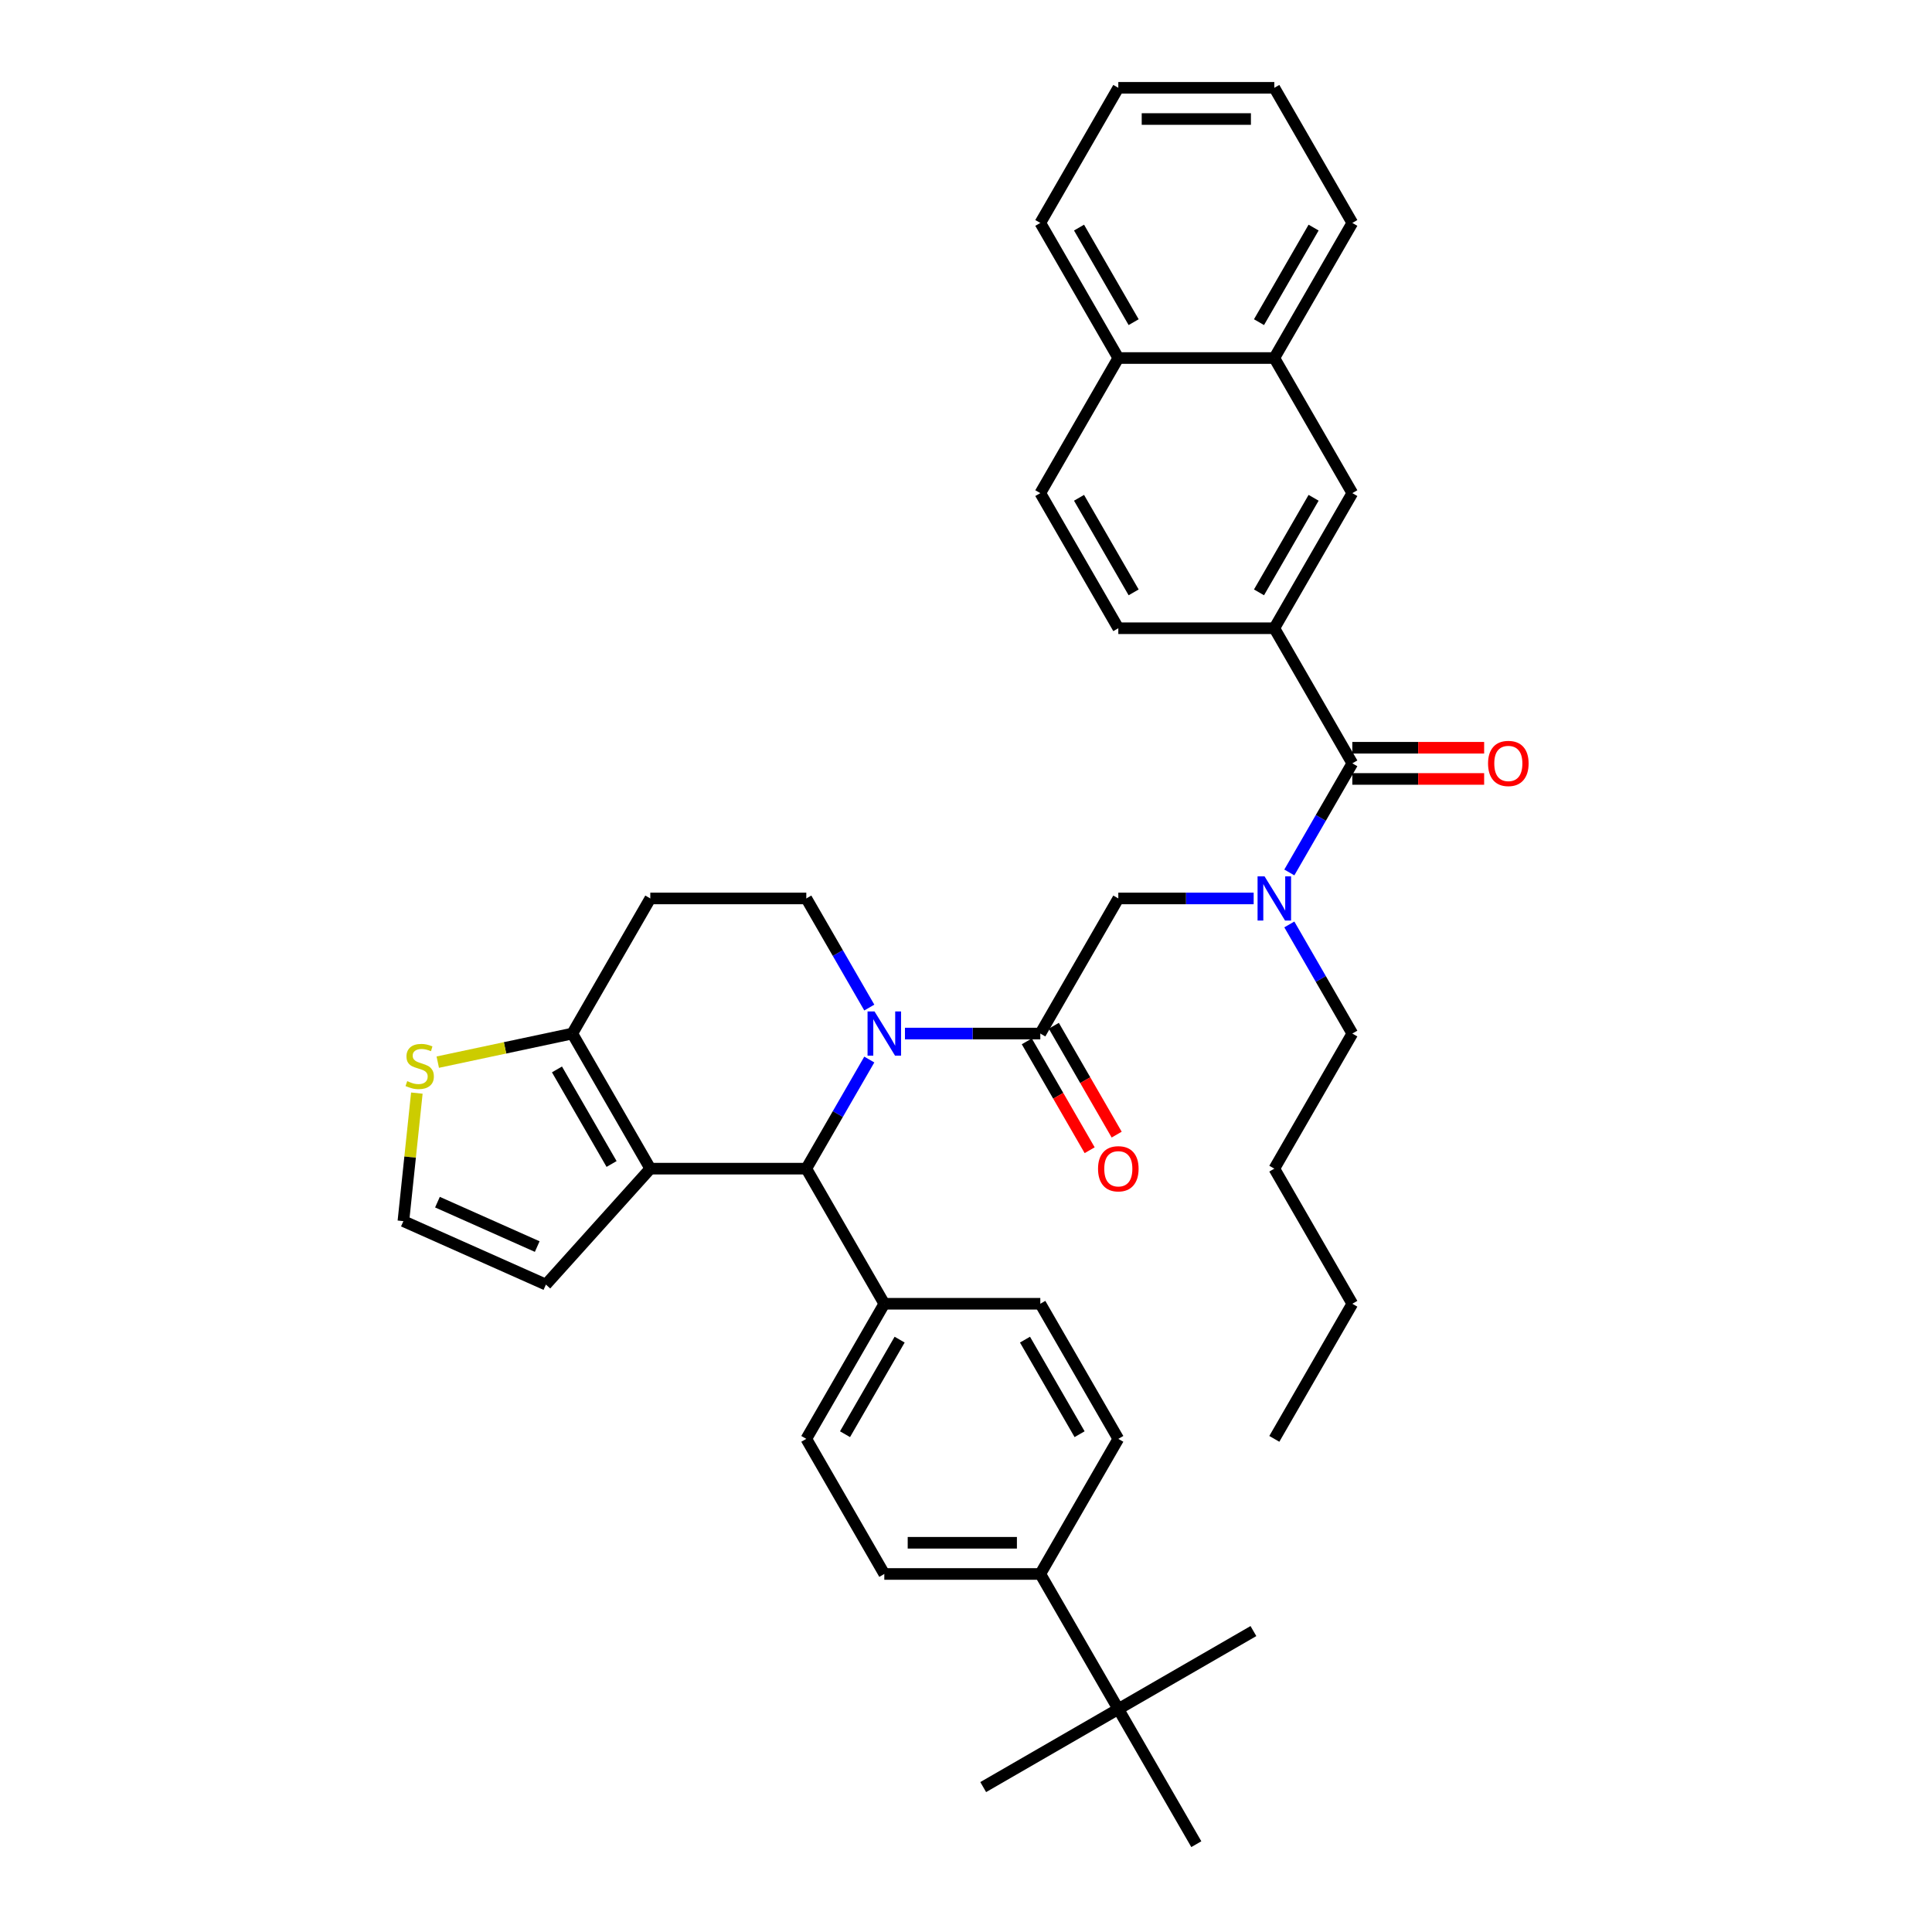 <?xml version='1.0' encoding='iso-8859-1'?>
<svg version='1.1' baseProfile='full'
              xmlns='http://www.w3.org/2000/svg'
                      xmlns:rdkit='http://www.rdkit.org/xml'
                      xmlns:xlink='http://www.w3.org/1999/xlink'
                  xml:space='preserve'
width='1000px' height='1000px' viewBox='0 0 1000 1000'>
<!-- END OF HEADER -->
<rect style='opacity:1.0;fill:#FFFFFF;stroke:none' width='1000' height='1000' x='0' y='0'> </rect>
<path class='bond-0' d='M 648.895,465.035 L 613.866,465.035' style='fill:none;fill-rule:evenodd;stroke:#0000FF;stroke-width:6px;stroke-linecap:butt;stroke-linejoin:miter;stroke-opacity:1' />
<path class='bond-0' d='M 613.866,465.035 L 578.838,465.035' style='fill:none;fill-rule:evenodd;stroke:#000000;stroke-width:6px;stroke-linecap:butt;stroke-linejoin:miter;stroke-opacity:1' />
<path class='bond-1' d='M 667.353,451.582 L 683.656,423.344' style='fill:none;fill-rule:evenodd;stroke:#0000FF;stroke-width:6px;stroke-linecap:butt;stroke-linejoin:miter;stroke-opacity:1' />
<path class='bond-1' d='M 683.656,423.344 L 699.96,395.105' style='fill:none;fill-rule:evenodd;stroke:#000000;stroke-width:6px;stroke-linecap:butt;stroke-linejoin:miter;stroke-opacity:1' />
<path class='bond-2' d='M 667.353,478.488 L 683.656,506.726' style='fill:none;fill-rule:evenodd;stroke:#0000FF;stroke-width:6px;stroke-linecap:butt;stroke-linejoin:miter;stroke-opacity:1' />
<path class='bond-2' d='M 683.656,506.726 L 699.96,534.965' style='fill:none;fill-rule:evenodd;stroke:#000000;stroke-width:6px;stroke-linecap:butt;stroke-linejoin:miter;stroke-opacity:1' />
<path class='bond-3' d='M 659.586,325.175 L 699.96,255.245' style='fill:none;fill-rule:evenodd;stroke:#000000;stroke-width:6px;stroke-linecap:butt;stroke-linejoin:miter;stroke-opacity:1' />
<path class='bond-3' d='M 651.656,306.61 L 679.918,257.659' style='fill:none;fill-rule:evenodd;stroke:#000000;stroke-width:6px;stroke-linecap:butt;stroke-linejoin:miter;stroke-opacity:1' />
<path class='bond-4' d='M 659.586,325.175 L 578.838,325.175' style='fill:none;fill-rule:evenodd;stroke:#000000;stroke-width:6px;stroke-linecap:butt;stroke-linejoin:miter;stroke-opacity:1' />
<path class='bond-5' d='M 659.586,325.175 L 699.96,395.105' style='fill:none;fill-rule:evenodd;stroke:#000000;stroke-width:6px;stroke-linecap:butt;stroke-linejoin:miter;stroke-opacity:1' />
<path class='bond-6' d='M 538.463,534.965 L 503.435,534.965' style='fill:none;fill-rule:evenodd;stroke:#000000;stroke-width:6px;stroke-linecap:butt;stroke-linejoin:miter;stroke-opacity:1' />
<path class='bond-6' d='M 503.435,534.965 L 468.406,534.965' style='fill:none;fill-rule:evenodd;stroke:#0000FF;stroke-width:6px;stroke-linecap:butt;stroke-linejoin:miter;stroke-opacity:1' />
<path class='bond-7' d='M 531.47,539.002 L 547.737,567.177' style='fill:none;fill-rule:evenodd;stroke:#000000;stroke-width:6px;stroke-linecap:butt;stroke-linejoin:miter;stroke-opacity:1' />
<path class='bond-7' d='M 547.737,567.177 L 564.003,595.351' style='fill:none;fill-rule:evenodd;stroke:#FF0000;stroke-width:6px;stroke-linecap:butt;stroke-linejoin:miter;stroke-opacity:1' />
<path class='bond-7' d='M 545.456,530.928 L 561.723,559.102' style='fill:none;fill-rule:evenodd;stroke:#000000;stroke-width:6px;stroke-linecap:butt;stroke-linejoin:miter;stroke-opacity:1' />
<path class='bond-7' d='M 561.723,559.102 L 577.989,587.276' style='fill:none;fill-rule:evenodd;stroke:#FF0000;stroke-width:6px;stroke-linecap:butt;stroke-linejoin:miter;stroke-opacity:1' />
<path class='bond-8' d='M 538.463,534.965 L 578.838,465.035' style='fill:none;fill-rule:evenodd;stroke:#000000;stroke-width:6px;stroke-linecap:butt;stroke-linejoin:miter;stroke-opacity:1' />
<path class='bond-9' d='M 699.96,403.18 L 734.076,403.18' style='fill:none;fill-rule:evenodd;stroke:#000000;stroke-width:6px;stroke-linecap:butt;stroke-linejoin:miter;stroke-opacity:1' />
<path class='bond-9' d='M 734.076,403.18 L 768.192,403.18' style='fill:none;fill-rule:evenodd;stroke:#FF0000;stroke-width:6px;stroke-linecap:butt;stroke-linejoin:miter;stroke-opacity:1' />
<path class='bond-9' d='M 699.96,387.03 L 734.076,387.03' style='fill:none;fill-rule:evenodd;stroke:#000000;stroke-width:6px;stroke-linecap:butt;stroke-linejoin:miter;stroke-opacity:1' />
<path class='bond-9' d='M 734.076,387.03 L 768.192,387.03' style='fill:none;fill-rule:evenodd;stroke:#FF0000;stroke-width:6px;stroke-linecap:butt;stroke-linejoin:miter;stroke-opacity:1' />
<path class='bond-10' d='M 699.96,255.245 L 659.586,185.315' style='fill:none;fill-rule:evenodd;stroke:#000000;stroke-width:6px;stroke-linecap:butt;stroke-linejoin:miter;stroke-opacity:1' />
<path class='bond-11' d='M 659.586,185.315 L 699.96,115.385' style='fill:none;fill-rule:evenodd;stroke:#000000;stroke-width:6px;stroke-linecap:butt;stroke-linejoin:miter;stroke-opacity:1' />
<path class='bond-11' d='M 651.656,166.75 L 679.918,117.799' style='fill:none;fill-rule:evenodd;stroke:#000000;stroke-width:6px;stroke-linecap:butt;stroke-linejoin:miter;stroke-opacity:1' />
<path class='bond-12' d='M 659.586,185.315 L 578.838,185.315' style='fill:none;fill-rule:evenodd;stroke:#000000;stroke-width:6px;stroke-linecap:butt;stroke-linejoin:miter;stroke-opacity:1' />
<path class='bond-13' d='M 699.96,534.965 L 659.586,604.895' style='fill:none;fill-rule:evenodd;stroke:#000000;stroke-width:6px;stroke-linecap:butt;stroke-linejoin:miter;stroke-opacity:1' />
<path class='bond-14' d='M 659.586,604.895 L 699.96,674.825' style='fill:none;fill-rule:evenodd;stroke:#000000;stroke-width:6px;stroke-linecap:butt;stroke-linejoin:miter;stroke-opacity:1' />
<path class='bond-15' d='M 449.948,548.418 L 433.645,576.656' style='fill:none;fill-rule:evenodd;stroke:#0000FF;stroke-width:6px;stroke-linecap:butt;stroke-linejoin:miter;stroke-opacity:1' />
<path class='bond-15' d='M 433.645,576.656 L 417.341,604.895' style='fill:none;fill-rule:evenodd;stroke:#000000;stroke-width:6px;stroke-linecap:butt;stroke-linejoin:miter;stroke-opacity:1' />
<path class='bond-16' d='M 449.948,521.512 L 433.645,493.274' style='fill:none;fill-rule:evenodd;stroke:#0000FF;stroke-width:6px;stroke-linecap:butt;stroke-linejoin:miter;stroke-opacity:1' />
<path class='bond-16' d='M 433.645,493.274 L 417.341,465.035' style='fill:none;fill-rule:evenodd;stroke:#000000;stroke-width:6px;stroke-linecap:butt;stroke-linejoin:miter;stroke-opacity:1' />
<path class='bond-17' d='M 417.341,604.895 L 336.593,604.895' style='fill:none;fill-rule:evenodd;stroke:#000000;stroke-width:6px;stroke-linecap:butt;stroke-linejoin:miter;stroke-opacity:1' />
<path class='bond-18' d='M 417.341,604.895 L 457.715,674.825' style='fill:none;fill-rule:evenodd;stroke:#000000;stroke-width:6px;stroke-linecap:butt;stroke-linejoin:miter;stroke-opacity:1' />
<path class='bond-19' d='M 417.341,465.035 L 336.593,465.035' style='fill:none;fill-rule:evenodd;stroke:#000000;stroke-width:6px;stroke-linecap:butt;stroke-linejoin:miter;stroke-opacity:1' />
<path class='bond-20' d='M 336.593,465.035 L 296.219,534.965' style='fill:none;fill-rule:evenodd;stroke:#000000;stroke-width:6px;stroke-linecap:butt;stroke-linejoin:miter;stroke-opacity:1' />
<path class='bond-21' d='M 336.593,604.895 L 296.219,534.965' style='fill:none;fill-rule:evenodd;stroke:#000000;stroke-width:6px;stroke-linecap:butt;stroke-linejoin:miter;stroke-opacity:1' />
<path class='bond-21' d='M 316.551,602.48 L 288.289,553.529' style='fill:none;fill-rule:evenodd;stroke:#000000;stroke-width:6px;stroke-linecap:butt;stroke-linejoin:miter;stroke-opacity:1' />
<path class='bond-22' d='M 336.593,604.895 L 282.562,664.903' style='fill:none;fill-rule:evenodd;stroke:#000000;stroke-width:6px;stroke-linecap:butt;stroke-linejoin:miter;stroke-opacity:1' />
<path class='bond-23' d='M 296.219,534.965 L 261.402,542.366' style='fill:none;fill-rule:evenodd;stroke:#000000;stroke-width:6px;stroke-linecap:butt;stroke-linejoin:miter;stroke-opacity:1' />
<path class='bond-23' d='M 261.402,542.366 L 226.586,549.766' style='fill:none;fill-rule:evenodd;stroke:#CCCC00;stroke-width:6px;stroke-linecap:butt;stroke-linejoin:miter;stroke-opacity:1' />
<path class='bond-24' d='M 215.76,565.788 L 212.277,598.924' style='fill:none;fill-rule:evenodd;stroke:#CCCC00;stroke-width:6px;stroke-linecap:butt;stroke-linejoin:miter;stroke-opacity:1' />
<path class='bond-24' d='M 212.277,598.924 L 208.794,632.059' style='fill:none;fill-rule:evenodd;stroke:#000000;stroke-width:6px;stroke-linecap:butt;stroke-linejoin:miter;stroke-opacity:1' />
<path class='bond-25' d='M 208.794,632.059 L 282.562,664.903' style='fill:none;fill-rule:evenodd;stroke:#000000;stroke-width:6px;stroke-linecap:butt;stroke-linejoin:miter;stroke-opacity:1' />
<path class='bond-25' d='M 226.428,622.233 L 278.065,645.223' style='fill:none;fill-rule:evenodd;stroke:#000000;stroke-width:6px;stroke-linecap:butt;stroke-linejoin:miter;stroke-opacity:1' />
<path class='bond-26' d='M 457.715,674.825 L 538.463,674.825' style='fill:none;fill-rule:evenodd;stroke:#000000;stroke-width:6px;stroke-linecap:butt;stroke-linejoin:miter;stroke-opacity:1' />
<path class='bond-27' d='M 457.715,674.825 L 417.341,744.755' style='fill:none;fill-rule:evenodd;stroke:#000000;stroke-width:6px;stroke-linecap:butt;stroke-linejoin:miter;stroke-opacity:1' />
<path class='bond-27' d='M 465.645,693.39 L 437.383,742.341' style='fill:none;fill-rule:evenodd;stroke:#000000;stroke-width:6px;stroke-linecap:butt;stroke-linejoin:miter;stroke-opacity:1' />
<path class='bond-28' d='M 578.838,884.615 L 538.463,814.685' style='fill:none;fill-rule:evenodd;stroke:#000000;stroke-width:6px;stroke-linecap:butt;stroke-linejoin:miter;stroke-opacity:1' />
<path class='bond-29' d='M 578.838,884.615 L 508.908,924.99' style='fill:none;fill-rule:evenodd;stroke:#000000;stroke-width:6px;stroke-linecap:butt;stroke-linejoin:miter;stroke-opacity:1' />
<path class='bond-30' d='M 578.838,884.615 L 648.768,844.241' style='fill:none;fill-rule:evenodd;stroke:#000000;stroke-width:6px;stroke-linecap:butt;stroke-linejoin:miter;stroke-opacity:1' />
<path class='bond-31' d='M 578.838,884.615 L 619.212,954.545' style='fill:none;fill-rule:evenodd;stroke:#000000;stroke-width:6px;stroke-linecap:butt;stroke-linejoin:miter;stroke-opacity:1' />
<path class='bond-32' d='M 538.463,814.685 L 457.715,814.685' style='fill:none;fill-rule:evenodd;stroke:#000000;stroke-width:6px;stroke-linecap:butt;stroke-linejoin:miter;stroke-opacity:1' />
<path class='bond-32' d='M 526.351,798.536 L 469.827,798.536' style='fill:none;fill-rule:evenodd;stroke:#000000;stroke-width:6px;stroke-linecap:butt;stroke-linejoin:miter;stroke-opacity:1' />
<path class='bond-33' d='M 538.463,814.685 L 578.838,744.755' style='fill:none;fill-rule:evenodd;stroke:#000000;stroke-width:6px;stroke-linecap:butt;stroke-linejoin:miter;stroke-opacity:1' />
<path class='bond-34' d='M 538.463,674.825 L 578.838,744.755' style='fill:none;fill-rule:evenodd;stroke:#000000;stroke-width:6px;stroke-linecap:butt;stroke-linejoin:miter;stroke-opacity:1' />
<path class='bond-34' d='M 530.534,693.39 L 558.795,742.341' style='fill:none;fill-rule:evenodd;stroke:#000000;stroke-width:6px;stroke-linecap:butt;stroke-linejoin:miter;stroke-opacity:1' />
<path class='bond-35' d='M 417.341,744.755 L 457.715,814.685' style='fill:none;fill-rule:evenodd;stroke:#000000;stroke-width:6px;stroke-linecap:butt;stroke-linejoin:miter;stroke-opacity:1' />
<path class='bond-36' d='M 699.96,674.825 L 659.586,744.755' style='fill:none;fill-rule:evenodd;stroke:#000000;stroke-width:6px;stroke-linecap:butt;stroke-linejoin:miter;stroke-opacity:1' />
<path class='bond-37' d='M 578.838,325.175 L 538.463,255.245' style='fill:none;fill-rule:evenodd;stroke:#000000;stroke-width:6px;stroke-linecap:butt;stroke-linejoin:miter;stroke-opacity:1' />
<path class='bond-37' d='M 586.768,306.61 L 558.506,257.659' style='fill:none;fill-rule:evenodd;stroke:#000000;stroke-width:6px;stroke-linecap:butt;stroke-linejoin:miter;stroke-opacity:1' />
<path class='bond-38' d='M 578.838,185.315 L 538.463,255.245' style='fill:none;fill-rule:evenodd;stroke:#000000;stroke-width:6px;stroke-linecap:butt;stroke-linejoin:miter;stroke-opacity:1' />
<path class='bond-39' d='M 578.838,185.315 L 538.463,115.385' style='fill:none;fill-rule:evenodd;stroke:#000000;stroke-width:6px;stroke-linecap:butt;stroke-linejoin:miter;stroke-opacity:1' />
<path class='bond-39' d='M 586.768,166.75 L 558.506,117.799' style='fill:none;fill-rule:evenodd;stroke:#000000;stroke-width:6px;stroke-linecap:butt;stroke-linejoin:miter;stroke-opacity:1' />
<path class='bond-40' d='M 699.96,115.385 L 659.586,45.455' style='fill:none;fill-rule:evenodd;stroke:#000000;stroke-width:6px;stroke-linecap:butt;stroke-linejoin:miter;stroke-opacity:1' />
<path class='bond-41' d='M 538.463,115.385 L 578.838,45.455' style='fill:none;fill-rule:evenodd;stroke:#000000;stroke-width:6px;stroke-linecap:butt;stroke-linejoin:miter;stroke-opacity:1' />
<path class='bond-42' d='M 659.586,45.455 L 578.838,45.455' style='fill:none;fill-rule:evenodd;stroke:#000000;stroke-width:6px;stroke-linecap:butt;stroke-linejoin:miter;stroke-opacity:1' />
<path class='bond-42' d='M 647.474,61.604 L 590.95,61.604' style='fill:none;fill-rule:evenodd;stroke:#000000;stroke-width:6px;stroke-linecap:butt;stroke-linejoin:miter;stroke-opacity:1' />
<path  class='atom-0' d='M 654.531 453.601
L 662.025 465.713
Q 662.767 466.908, 663.962 469.072
Q 665.158 471.236, 665.222 471.366
L 665.222 453.601
L 668.258 453.601
L 668.258 476.469
L 665.125 476.469
L 657.083 463.226
Q 656.146 461.676, 655.145 459.899
Q 654.176 458.123, 653.885 457.574
L 653.885 476.469
L 650.914 476.469
L 650.914 453.601
L 654.531 453.601
' fill='#0000FF'/>
<path  class='atom-3' d='M 568.34 604.96
Q 568.34 599.469, 571.053 596.4
Q 573.767 593.332, 578.838 593.332
Q 583.909 593.332, 586.622 596.4
Q 589.335 599.469, 589.335 604.96
Q 589.335 610.515, 586.589 613.681
Q 583.844 616.814, 578.838 616.814
Q 573.799 616.814, 571.053 613.681
Q 568.34 610.547, 568.34 604.96
M 578.838 614.23
Q 582.326 614.23, 584.199 611.904
Q 586.105 609.546, 586.105 604.96
Q 586.105 600.47, 584.199 598.209
Q 582.326 595.916, 578.838 595.916
Q 575.349 595.916, 573.444 598.177
Q 571.57 600.438, 571.57 604.96
Q 571.57 609.579, 573.444 611.904
Q 575.349 614.23, 578.838 614.23
' fill='#FF0000'/>
<path  class='atom-6' d='M 770.211 395.169
Q 770.211 389.679, 772.924 386.61
Q 775.637 383.542, 780.708 383.542
Q 785.779 383.542, 788.492 386.61
Q 791.206 389.679, 791.206 395.169
Q 791.206 400.725, 788.46 403.89
Q 785.715 407.023, 780.708 407.023
Q 775.67 407.023, 772.924 403.89
Q 770.211 400.757, 770.211 395.169
M 780.708 404.439
Q 784.197 404.439, 786.07 402.114
Q 787.976 399.756, 787.976 395.169
Q 787.976 390.68, 786.07 388.419
Q 784.197 386.126, 780.708 386.126
Q 777.22 386.126, 775.314 388.387
Q 773.441 390.648, 773.441 395.169
Q 773.441 399.788, 775.314 402.114
Q 777.22 404.439, 780.708 404.439
' fill='#FF0000'/>
<path  class='atom-11' d='M 452.66 523.531
L 460.154 535.643
Q 460.897 536.838, 462.092 539.002
Q 463.287 541.167, 463.351 541.296
L 463.351 523.531
L 466.388 523.531
L 466.388 546.399
L 463.255 546.399
L 455.212 533.156
Q 454.275 531.606, 453.274 529.829
Q 452.305 528.053, 452.014 527.504
L 452.014 546.399
L 449.043 546.399
L 449.043 523.531
L 452.66 523.531
' fill='#0000FF'/>
<path  class='atom-17' d='M 210.775 559.602
Q 211.033 559.699, 212.099 560.151
Q 213.165 560.604, 214.328 560.894
Q 215.523 561.153, 216.686 561.153
Q 218.85 561.153, 220.11 560.119
Q 221.369 559.053, 221.369 557.212
Q 221.369 555.952, 220.723 555.177
Q 220.11 554.402, 219.141 553.982
Q 218.172 553.562, 216.557 553.078
Q 214.522 552.464, 213.294 551.883
Q 212.099 551.301, 211.227 550.074
Q 210.387 548.847, 210.387 546.779
Q 210.387 543.905, 212.325 542.128
Q 214.296 540.352, 218.172 540.352
Q 220.82 540.352, 223.824 541.612
L 223.081 544.099
Q 220.336 542.968, 218.268 542.968
Q 216.04 542.968, 214.812 543.905
Q 213.585 544.809, 213.617 546.392
Q 213.617 547.619, 214.231 548.362
Q 214.877 549.105, 215.781 549.525
Q 216.718 549.945, 218.268 550.429
Q 220.336 551.075, 221.563 551.721
Q 222.79 552.367, 223.662 553.692
Q 224.567 554.983, 224.567 557.212
Q 224.567 560.377, 222.435 562.089
Q 220.336 563.769, 216.815 563.769
Q 214.78 563.769, 213.23 563.317
Q 211.712 562.897, 209.903 562.154
L 210.775 559.602
' fill='#CCCC00'/>
</svg>
